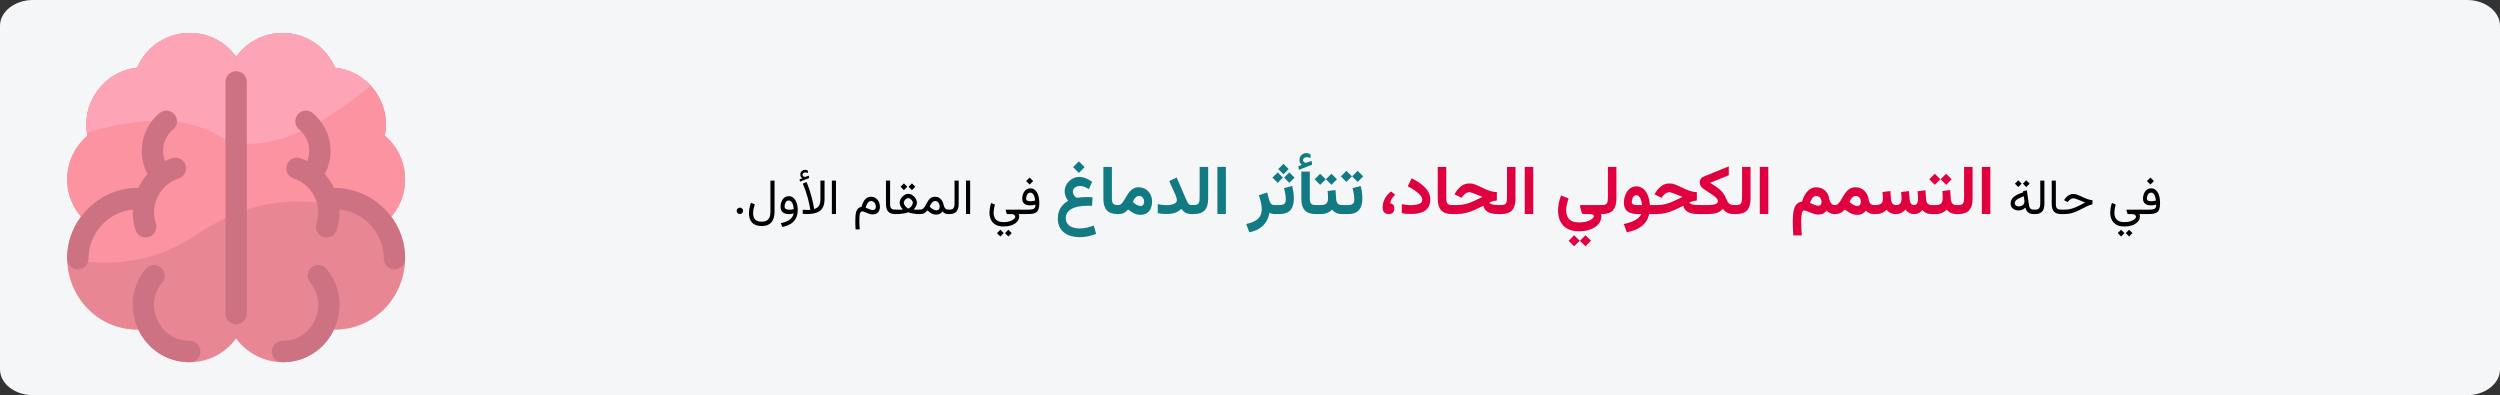 <?xml version="1.0" encoding="UTF-8"?>
<svg xmlns="http://www.w3.org/2000/svg" xmlns:xlink="http://www.w3.org/1999/xlink" width="911px" height="144px" viewBox="0 0 911 144" version="1.1">
  <rect x="0" y="0" width="911" height="144" fill="#333333" stroke="none"/>
  <title>Group 27@2x</title>
  <g id="Page-1" stroke="none" stroke-width="1" fill="none" fill-rule="evenodd">
    <g id="vorlage" transform="translate(-529, -12180)">
      <g id="Group-27" transform="translate(529, 12180)">
        <g id="alkoholvergiftung-wirkung-copy" fill-rule="nonzero">
          <path d="M12,0 L899,0 C905.6,0 911,4.226 911,9.391 L911,134.609 C911,139.774 905.6,144 899,144 L12,144 C5.4,144 0,139.774 0,134.609 L0,9.391 C0,4.226 5.4,0 12,0 Z" id="path-1" fill="#F5F6F7"></path>
          <g id="brain" transform="translate(24.467, 12)">
            <path d="M115.756,37.462 C118.208,25.348 109.612,13.957 97.622,12.669 C94.409,5.084 86.91,0 78.485,0 C67.025,0 57.701,9.323 57.701,20.783 L57.701,99.212 C57.701,116.419 77.445,126.029 90.986,115.814 C93.65,113.804 95.807,111.149 97.243,108.153 C118.665,108.201 130.555,83.723 118.102,66.953 C125.626,58.288 124.682,44.942 115.756,37.462 L115.756,37.462 Z" id="Path" fill="#E88793"></path>
            <path d="M121.862,74.19 C121.008,71.603 119.744,69.164 118.103,66.953 C125.626,58.288 124.682,44.942 115.756,37.462 C118.208,25.348 109.612,13.957 97.622,12.669 C94.409,5.084 86.91,0 78.485,0 C67.025,0 57.701,9.324 57.701,20.784 L57.701,67.465 C83.825,55.246 107.529,63.565 121.862,74.19 L121.862,74.19 Z" id="Path" fill="#FC93A0"></path>
            <path d="M78.485,3.44855582e-15 C67.025,3.44855582e-15 57.701,9.323 57.701,20.783 L57.701,38.664 C73.67,44.982 94.482,32.503 110.637,19.235 C107.315,15.643 102.746,13.219 97.622,12.669 C94.409,5.084 86.91,3.44855582e-15 78.485,3.44855582e-15 L78.485,3.44855582e-15 Z" id="Path" fill="#FDA5B7"></path>
            <path d="M61.584,8.71 C52.045,-4.604 31.816,-2.133 25.546,12.669 C13.548,13.958 4.961,25.356 7.412,37.462 C-1.525,44.951 -2.449,58.298 5.065,66.953 C-7.399,83.739 4.512,108.153 25.852,108.153 C26.101,108.153 27.454,112.248 32.181,115.813 C41.46,122.813 54.735,120.845 61.584,111.285 L61.584,8.71 L61.584,8.71 Z" id="Path" fill="#E88793"></path>
            <path d="M47.184,73.458 C52.048,70.173 56.862,67.656 61.584,65.79 L61.584,8.71 C52.045,-4.604 31.816,-2.133 25.546,12.669 C13.548,13.958 4.961,25.356 7.412,37.462 C-1.525,44.951 -2.449,58.298 5.065,66.953 C1.827,71.314 0.061,76.562 0.015,82.089 C14.047,85.19 30.771,84.542 47.184,73.458 L47.184,73.458 Z" id="Path" fill="#FC93A0"></path>
            <path d="M25.546,12.669 C13.988,13.911 5.464,24.587 7.228,36.41 C23.248,31.503 41.252,29.306 54.484,37.095 C56.741,38.423 59.118,39.31 61.584,39.821 L61.584,8.71 C52.045,-4.604 31.816,-2.133 25.546,12.669 Z" id="Path" fill="#FDA5B7"></path>
            <g id="Group" transform="translate(0.011, 13.927)" fill="#CC7282">
              <path d="M44.673,98.302 C33.633,98.302 27.691,85.399 34.632,76.999 C35.998,75.346 35.766,72.899 34.112,71.532 C32.459,70.167 30.012,70.399 28.646,72.052 C17.533,85.5 27.097,106.068 44.673,106.068 C46.817,106.068 48.555,104.33 48.555,102.185 C48.555,100.041 46.817,98.302 44.673,98.302 Z" id="Path"></path>
              <path d="M24.923,57.934 C25.592,59.982 27.791,61.082 29.82,60.418 C31.858,59.752 32.97,57.56 32.304,55.521 C30.074,48.699 33.81,41.333 40.633,39.103 C42.671,38.437 43.783,36.245 43.116,34.206 C42.45,32.168 40.259,31.055 38.219,31.722 C37.331,32.013 36.473,32.363 35.644,32.761 C34.097,28.8 35.164,24.12 38.614,21.262 C40.265,19.894 40.494,17.446 39.126,15.795 C37.758,14.144 35.31,13.915 33.659,15.283 C26.934,20.855 25.378,30.222 29.288,37.504 C27.883,39.056 26.797,40.702 25.917,42.546 C12.225,42.291 0,53.734 0,68.385 C0,70.529 1.738,72.267 3.883,72.267 C6.027,72.267 7.765,70.529 7.765,68.385 C7.765,59.068 14.851,51.376 23.917,50.412 C23.789,52.927 24.117,55.469 24.923,57.934 L24.923,57.934 Z" id="Path"></path>
              <path d="M89.034,71.532 C87.381,72.899 87.148,75.346 88.514,76.999 C95.462,85.407 89.502,98.302 78.473,98.302 C76.329,98.302 74.591,100.041 74.591,102.185 C74.591,104.33 76.329,106.068 78.473,106.068 C96.068,106.068 105.605,85.489 94.5,72.052 C93.134,70.399 90.687,70.167 89.034,71.532 L89.034,71.532 Z" id="Path"></path>
              <path d="M97.304,42.543 C97.077,42.543 96.479,40.399 93.858,37.504 C97.765,30.228 96.218,20.86 89.487,15.283 C87.835,13.915 85.388,14.144 84.02,15.795 C82.652,17.446 82.881,19.894 84.532,21.262 C87.982,24.12 89.049,28.8 87.502,32.761 C86.673,32.363 85.815,32.013 84.927,31.722 C82.888,31.056 80.696,32.168 80.03,34.206 C79.363,36.245 80.475,38.437 82.514,39.103 C89.336,41.334 93.072,48.699 90.842,55.522 C90.021,58.033 91.898,60.612 94.533,60.612 C96.167,60.612 97.688,59.572 98.223,57.935 C99.029,55.469 99.358,52.927 99.229,50.412 C108.295,51.376 115.381,59.068 115.381,68.385 C115.381,70.529 117.119,72.267 119.263,72.267 C121.408,72.267 123.146,70.529 123.146,68.385 C123.146,54.135 111.554,42.543 97.304,42.543 L97.304,42.543 Z" id="Path"></path>
              <line x1="61.573" y1="3.883" x2="61.573" y2="88.355" id="Path"></line>
              <path d="M61.573,92.238 C59.429,92.238 57.69,90.5 57.69,88.355 L57.69,3.883 C57.69,1.738 59.429,0 61.573,0 C63.718,0 65.456,1.738 65.456,3.883 L65.456,88.355 C65.456,90.5 63.718,92.238 61.573,92.238 L61.573,92.238 Z" id="Path"></path>
            </g>
          </g>
        </g>
        <g id="في-حالة-التسمم-الكحو-copy" transform="translate(268.44, 55.795)" fill-rule="nonzero">
          <path d="M515.165,8.907 L513.891,10.181 L515.165,11.456 L516.44,10.181 L515.165,8.907 Z M515.578,17.529 C515.033,17.529 514.616,17.463 514.326,17.331 C514.036,17.199 513.891,16.931 513.891,16.527 C513.891,16.257 513.939,15.957 514.036,15.626 C514.132,15.295 514.291,15.008 514.51,14.765 C514.73,14.521 515.022,14.4 515.385,14.4 C515.695,14.4 515.956,14.489 516.167,14.668 C516.378,14.847 516.552,15.08 516.69,15.367 C516.828,15.654 516.936,15.964 517.015,16.298 C517.094,16.632 517.151,16.955 517.187,17.265 C516.917,17.341 516.649,17.404 516.382,17.454 C516.116,17.504 515.848,17.529 515.578,17.529 Z M514.497,20.605 L511.175,20.605 L511.175,22.205 L514.392,22.205 C515.177,22.205 515.842,22.155 516.387,22.055 C516.932,21.956 517.374,21.767 517.714,21.488 C518.054,21.21 518.301,20.803 518.457,20.267 C518.612,19.73 518.69,19.026 518.69,18.153 C518.69,17.491 518.63,16.843 518.509,16.21 C518.389,15.578 518.199,15.008 517.938,14.501 C517.677,13.994 517.338,13.59 516.919,13.288 C516.5,12.986 515.994,12.835 515.402,12.835 C514.91,12.835 514.48,12.947 514.11,13.169 C513.741,13.392 513.435,13.687 513.192,14.053 C512.949,14.419 512.767,14.823 512.647,15.266 C512.527,15.708 512.467,16.149 512.467,16.588 C512.467,17.403 512.717,18.015 513.218,18.425 C513.719,18.835 514.465,19.041 515.455,19.041 C515.795,19.041 516.113,19.017 516.409,18.97 C516.705,18.923 516.996,18.856 517.283,18.768 C517.283,19.319 517.188,19.725 516.998,19.985 C516.807,20.246 516.508,20.415 516.101,20.491 C515.694,20.567 515.159,20.605 514.497,20.605 Z" id="Shape" fill="#000000"></path>
          <path d="M505.708,26.731 C506.675,26.731 507.513,26.623 508.222,26.406 C508.931,26.189 509.518,25.905 509.984,25.553 C510.45,25.202 510.796,24.819 511.021,24.406 C511.247,23.993 511.359,23.593 511.359,23.207 C511.359,23.037 511.346,22.873 511.32,22.714 C511.294,22.556 511.236,22.389 511.149,22.213 L511.5,22.213 L511.5,20.614 L506.631,20.614 C506.555,20.614 506.502,20.636 506.473,20.68 C506.443,20.724 506.432,20.769 506.438,20.816 L506.675,21.66 C506.722,21.824 506.772,21.957 506.824,22.06 C506.877,22.162 506.962,22.213 507.079,22.213 L508.38,22.213 C508.925,22.213 509.319,22.313 509.562,22.512 C509.805,22.711 509.927,22.952 509.927,23.233 C509.927,23.479 509.758,23.751 509.422,24.05 C509.085,24.349 508.601,24.607 507.971,24.824 C507.341,25.041 506.587,25.149 505.708,25.149 C504.776,25.149 504.043,24.994 503.506,24.683 C502.97,24.373 502.591,23.957 502.368,23.435 C502.146,22.914 502.034,22.336 502.034,21.704 C502.034,21.393 502.074,20.968 502.153,20.429 C502.232,19.89 502.357,19.328 502.526,18.742 L501.129,18.179 C500.906,18.847 500.75,19.493 500.659,20.117 C500.568,20.741 500.523,21.252 500.523,21.651 C500.523,22.571 500.691,23.416 501.028,24.187 C501.365,24.957 501.913,25.574 502.672,26.037 C503.43,26.5 504.443,26.731 505.708,26.731 Z M507.404,27.926 L506.183,29.148 L507.404,30.387 L508.635,29.148 L507.404,27.926 Z M504.486,27.926 L503.265,29.148 L504.486,30.387 L505.717,29.148 L504.486,27.926 Z" id="Shape" fill="#000000"></path>
          <path d="M482.426,20.605 L482.426,22.205 L483.876,22.205 C484.702,22.205 485.477,22.115 486.201,21.937 C486.924,21.758 487.636,21.513 488.337,21.203 C489.037,20.892 489.762,20.538 490.512,20.139 C491.133,19.811 491.66,19.544 492.094,19.339 C492.527,19.134 492.9,18.979 493.21,18.874 C493.521,18.768 493.799,18.701 494.045,18.671 L494.045,17.151 C493.781,17.133 493.506,17.095 493.219,17.037 C492.932,16.978 492.626,16.893 492.3,16.782 C491.975,16.67 491.619,16.53 491.233,16.36 C490.846,16.19 490.415,15.991 489.941,15.762 C489.396,15.499 488.89,15.286 488.424,15.125 C487.959,14.964 487.535,14.883 487.154,14.883 C486.463,14.883 485.832,15.072 485.26,15.45 C484.689,15.828 484.21,16.331 483.823,16.958 L483.692,17.168 L485.036,17.828 L485.274,17.529 C485.502,17.236 485.782,16.985 486.113,16.777 C486.444,16.569 486.788,16.465 487.146,16.465 C487.298,16.465 487.488,16.499 487.717,16.566 C487.945,16.634 488.218,16.729 488.534,16.852 C488.851,16.975 489.217,17.122 489.633,17.292 C489.92,17.403 490.151,17.498 490.327,17.577 C490.503,17.656 490.669,17.728 490.824,17.792 C490.979,17.857 491.168,17.93 491.391,18.012 C490.518,18.469 489.684,18.894 488.89,19.287 C488.096,19.679 487.297,19.997 486.491,20.24 C485.685,20.483 484.822,20.605 483.902,20.605 L482.426,20.605 Z" id="Path" fill="#000000"></path>
          <path d="M479.209,10.014 L479.209,18.496 C479.209,19.779 479.484,20.718 480.035,21.312 C480.586,21.907 481.421,22.205 482.54,22.205 L482.751,22.205 L482.751,20.605 L482.54,20.605 C481.925,20.605 481.466,20.461 481.165,20.174 C480.863,19.887 480.712,19.331 480.712,18.504 L480.712,10.014 L479.209,10.014 Z" id="Path" fill="#000000"></path>
          <path d="M472.529,20.605 L472.529,22.205 L473.241,22.205 C474.378,22.205 475.212,21.893 475.742,21.269 C476.272,20.645 476.537,19.723 476.537,18.504 L476.537,10.014 L475.034,10.014 L475.034,18.513 C475.034,19.111 474.913,19.609 474.67,20.007 C474.426,20.406 473.953,20.605 473.25,20.605 L472.529,20.605 Z" id="Path" fill="#000000"></path>
          <path d="M469.928,9.909 L468.706,11.13 L469.928,12.37 L471.158,11.13 L469.928,9.909 Z M467.01,9.909 L465.788,11.13 L467.01,12.37 L468.24,11.13 L467.01,9.909 Z M472.556,22.205 L472.855,22.205 L472.855,20.605 L472.591,20.605 C472.081,20.605 471.693,20.463 471.426,20.179 C471.16,19.895 470.991,19.495 470.921,18.979 L470.156,13.583 L468.75,13.864 L468.812,14.286 C468.021,14.532 467.337,14.797 466.759,15.081 C466.182,15.365 465.706,15.674 465.331,16.008 C464.956,16.342 464.678,16.703 464.496,17.089 C464.315,17.476 464.224,17.895 464.224,18.346 C464.224,19.143 464.508,19.767 465.076,20.218 C465.645,20.669 466.348,20.895 467.186,20.895 C467.678,20.895 468.111,20.804 468.486,20.623 C468.861,20.441 469.239,20.18 469.62,19.84 C469.714,20.309 469.882,20.722 470.126,21.08 C470.369,21.437 470.691,21.714 471.092,21.91 C471.494,22.106 471.982,22.205 472.556,22.205 Z M469.269,17.696 C469.269,18.053 469.171,18.361 468.974,18.619 C468.778,18.876 468.523,19.073 468.21,19.208 C467.896,19.342 467.567,19.41 467.221,19.41 C466.77,19.41 466.412,19.31 466.149,19.111 C465.885,18.912 465.753,18.619 465.753,18.232 C465.753,17.992 465.816,17.765 465.942,17.551 C466.068,17.337 466.263,17.129 466.526,16.927 C466.79,16.725 467.129,16.522 467.542,16.32 C467.955,16.118 468.445,15.915 469.014,15.709 L469.234,17.177 C469.245,17.271 469.254,17.359 469.26,17.441 C469.266,17.523 469.269,17.608 469.269,17.696 Z" id="Shape" fill="#000000"></path>
          <polygon id="Path" fill="#E0003F" points="456.838 5.025 453.741 5.025 453.741 22.192 456.838 22.192"></polygon>
          <path d="M444.299,18.924 L444.299,22.205 L445.205,22.205 C447.015,22.205 448.329,21.737 449.145,20.801 C449.961,19.866 450.37,18.482 450.37,16.652 L450.37,5.025 L447.273,5.025 L447.273,16.416 C447.273,17.235 447.15,17.858 446.903,18.284 C446.656,18.711 446.094,18.924 445.217,18.924 L444.299,18.924 Z" id="Path" fill="#E0003F"></path>
          <path d="M435.314,18.924 L435.314,22.205 L436.181,22.205 L436.181,18.924 L435.314,18.924 Z M440.718,7.528 L438.707,9.531 L440.718,11.558 L442.733,9.531 L440.718,7.528 Z M436.6,7.528 L434.605,9.531 L436.6,11.558 L438.631,9.531 L436.6,7.528 Z M439.356,13.795 C439.394,14.211 439.425,14.637 439.448,15.072 C439.471,15.508 439.482,15.954 439.482,16.41 C439.482,17.255 439.303,17.885 438.945,18.301 C438.587,18.716 437.947,18.924 437.023,18.924 L435.868,18.924 L435.868,22.205 L437.023,22.205 C437.793,22.205 438.523,22.062 439.211,21.778 C439.9,21.493 440.483,21.09 440.961,20.568 C441.209,20.896 441.499,21.181 441.833,21.424 C442.167,21.668 442.554,21.859 442.994,21.997 C443.433,22.135 443.929,22.205 444.482,22.205 L444.75,22.205 L444.75,18.924 L444.506,18.924 C444.051,18.924 443.677,18.839 443.384,18.669 C443.091,18.499 442.868,18.255 442.717,17.938 C442.566,17.62 442.477,17.248 442.45,16.821 L442.213,13.452 L439.356,13.795 Z" id="Shape" fill="#E0003F"></path>
          <path d="M429.105,22.205 C429.82,22.205 430.418,22.061 430.9,21.774 C431.382,21.487 431.789,21.12 432.12,20.672 C432.43,21.15 432.872,21.525 433.444,21.797 C434.017,22.069 434.689,22.205 435.461,22.205 L435.778,22.205 L435.778,18.924 L435.436,18.924 C435.006,18.924 434.648,18.845 434.363,18.686 C434.078,18.526 433.86,18.297 433.708,17.997 C433.557,17.698 433.468,17.337 433.441,16.916 L433.196,13.54 L430.331,13.892 C430.371,14.396 430.407,14.904 430.439,15.414 C430.47,15.924 430.486,16.326 430.486,16.619 C430.486,17.056 430.441,17.45 430.35,17.799 C430.26,18.149 430.113,18.424 429.909,18.624 C429.706,18.824 429.431,18.924 429.084,18.924 C428.72,18.924 428.419,18.831 428.183,18.645 C427.947,18.459 427.77,18.213 427.652,17.908 C427.535,17.603 427.462,17.273 427.435,16.916 L427.19,13.822 L424.325,14.177 C424.352,14.48 424.378,14.796 424.402,15.125 C424.427,15.453 424.446,15.749 424.459,16.013 C424.473,16.276 424.48,16.47 424.48,16.595 C424.48,17.339 424.328,17.913 424.024,18.317 C423.72,18.722 423.211,18.924 422.497,18.924 C422.105,18.924 421.777,18.837 421.512,18.661 C421.247,18.486 421.044,18.246 420.902,17.941 C420.76,17.636 420.675,17.294 420.648,16.916 L420.403,13.822 L417.538,14.177 C417.565,14.48 417.589,14.796 417.611,15.123 C417.633,15.45 417.652,15.744 417.668,16.007 C417.684,16.269 417.693,16.465 417.693,16.595 C417.693,17.471 417.472,18.079 417.031,18.417 C416.591,18.755 415.91,18.924 414.99,18.924 L414.111,18.924 L414.111,22.205 L414.965,22.205 C415.942,22.205 416.757,22.062 417.408,21.776 C418.059,21.491 418.604,21.099 419.042,20.602 C419.387,21.093 419.833,21.484 420.38,21.772 C420.927,22.06 421.625,22.205 422.472,22.205 C423.173,22.205 423.82,22.055 424.414,21.757 C425.008,21.458 425.516,21.068 425.939,20.585 C426.273,21.052 426.7,21.439 427.219,21.745 C427.739,22.051 428.368,22.205 429.105,22.205 Z" id="Path" fill="#E0003F"></path>
          <path d="M400.292,22.205 C400.908,22.205 401.42,22.132 401.827,21.987 C402.234,21.842 402.592,21.645 402.901,21.395 C403.21,21.146 403.517,20.864 403.823,20.548 C404.298,20.926 404.774,21.261 405.251,21.554 C405.729,21.846 406.22,22.075 406.725,22.239 C407.23,22.403 407.764,22.485 408.325,22.485 C409.043,22.485 409.651,22.36 410.15,22.11 C410.649,21.86 411.097,21.478 411.494,20.965 C411.798,21.322 412.202,21.617 412.707,21.852 C413.211,22.087 413.724,22.205 414.245,22.205 L414.575,22.205 L414.575,18.924 L414.257,18.924 C413.995,18.924 413.746,18.854 413.508,18.714 C413.27,18.574 413.06,18.342 412.879,18.018 C412.698,17.695 412.559,17.263 412.461,16.723 C412.321,15.922 412.042,15.2 411.626,14.557 C411.211,13.913 410.67,13.402 410.004,13.022 C409.338,12.641 408.551,12.451 407.641,12.451 C406.903,12.451 406.265,12.607 405.726,12.917 C405.187,13.228 404.718,13.63 404.318,14.124 C403.919,14.617 403.558,15.139 403.236,15.688 C402.914,16.237 402.604,16.758 402.306,17.252 C402.007,17.746 401.694,18.148 401.367,18.458 C401.039,18.769 400.661,18.924 400.231,18.924 L399.788,18.924 L399.78,22.205 L400.292,22.205 Z M407.739,15.58 C408.337,15.58 408.805,15.784 409.144,16.193 C409.483,16.602 409.653,17.097 409.653,17.679 C409.653,18.118 409.55,18.493 409.344,18.802 C409.137,19.111 408.801,19.266 408.334,19.266 C408.15,19.266 407.937,19.232 407.695,19.165 C407.453,19.098 407.19,18.987 406.906,18.833 C406.693,18.717 406.468,18.571 406.233,18.396 C405.997,18.22 405.753,18.013 405.501,17.775 C405.652,17.455 405.834,17.126 406.048,16.788 C406.261,16.451 406.509,16.165 406.79,15.931 C407.071,15.697 407.388,15.58 407.739,15.58 Z" id="Shape" fill="#E0003F"></path>
          <path d="M395.329,17.731 C395.329,18.118 395.238,18.455 395.055,18.744 C394.872,19.033 394.567,19.177 394.14,19.177 C393.917,19.177 393.647,19.128 393.328,19.029 C393.01,18.93 392.663,18.802 392.287,18.645 C391.911,18.488 391.517,18.318 391.105,18.135 C391.202,17.841 391.32,17.546 391.459,17.249 C391.599,16.953 391.76,16.681 391.942,16.434 C392.125,16.186 392.334,15.988 392.571,15.838 C392.807,15.688 393.07,15.613 393.359,15.613 C393.751,15.613 394.095,15.711 394.391,15.908 C394.687,16.105 394.917,16.365 395.082,16.687 C395.247,17.009 395.329,17.358 395.329,17.731 Z M398.126,16.586 C397.993,15.745 397.705,15.015 397.264,14.398 C396.823,13.781 396.266,13.303 395.592,12.966 C394.919,12.628 394.158,12.46 393.31,12.46 C392.67,12.46 392.083,12.596 391.551,12.87 C391.019,13.143 390.542,13.519 390.121,13.999 C389.7,14.478 389.332,15.028 389.017,15.649 C388.702,16.27 388.439,16.933 388.227,17.637 C387.476,17.769 386.875,18.042 386.424,18.456 C385.973,18.869 385.636,19.403 385.411,20.058 C385.187,20.713 385.039,21.474 384.967,22.34 C384.895,23.206 384.859,24.158 384.859,25.196 C384.859,25.946 384.875,26.718 384.908,27.511 C384.94,28.304 384.98,29.127 385.026,29.98 L388.135,29.98 C388.113,29.681 388.084,29.282 388.047,28.784 C388.01,28.286 387.98,27.728 387.957,27.107 C387.934,26.487 387.922,25.843 387.922,25.174 C387.922,24.519 387.937,23.927 387.967,23.398 C387.996,22.87 388.049,22.418 388.124,22.042 C388.2,21.666 388.305,21.377 388.439,21.176 C388.573,20.975 388.748,20.874 388.963,20.874 C389.199,20.874 389.512,20.951 389.903,21.106 C390.294,21.261 390.728,21.438 391.204,21.637 C391.68,21.836 392.169,22.013 392.67,22.168 C393.17,22.323 393.644,22.4 394.091,22.4 C394.839,22.4 395.456,22.278 395.941,22.034 C396.426,21.791 396.837,21.425 397.174,20.937 C397.481,21.304 397.884,21.607 398.385,21.846 C398.886,22.085 399.393,22.205 399.906,22.205 L400.231,22.205 L400.231,18.924 L399.914,18.924 C399.594,18.924 399.312,18.804 399.068,18.563 C398.823,18.323 398.62,18.023 398.458,17.664 C398.296,17.305 398.185,16.946 398.126,16.586 Z" id="Shape" fill="#E0003F"></path>
          <polygon id="Path" fill="#E0003F" points="375.924 5.025 372.828 5.025 372.828 22.192 375.924 22.192"></polygon>
          <path d="M363.385,18.924 L363.385,22.205 L364.291,22.205 C366.102,22.205 367.415,21.737 368.231,20.801 C369.048,19.866 369.456,18.482 369.456,16.652 L369.456,5.025 L366.36,5.025 L366.36,16.416 C366.36,17.235 366.236,17.858 365.99,18.284 C365.743,18.711 365.181,18.924 364.303,18.924 L363.385,18.924 Z" id="Path" fill="#E0003F"></path>
          <path d="M354.729,10.819 L361.531,8.062 L361.531,4.826 L352.233,8.613 C351.804,8.785 351.482,9.059 351.269,9.437 C351.056,9.814 350.949,10.226 350.949,10.673 C350.949,11.076 351.036,11.464 351.21,11.837 C351.384,12.209 351.632,12.518 351.953,12.762 C352.34,13.051 352.779,13.354 353.27,13.672 C353.762,13.99 354.258,14.312 354.76,14.639 C355.262,14.966 355.725,15.293 356.149,15.619 C356.574,15.944 356.916,16.257 357.175,16.556 C357.434,16.855 357.564,17.132 357.564,17.387 C357.564,17.797 357.418,18.113 357.127,18.336 C356.835,18.558 356.394,18.712 355.802,18.797 C355.21,18.882 354.462,18.924 353.559,18.924 L350.617,18.924 L350.617,22.205 L353.571,22.205 C354.635,22.205 355.521,22.142 356.23,22.016 C356.938,21.891 357.539,21.686 358.032,21.402 C358.525,21.118 358.972,20.738 359.375,20.264 C359.844,20.957 360.409,21.454 361.07,21.754 C361.731,22.054 362.543,22.205 363.507,22.205 L363.849,22.205 L363.849,18.924 L363.507,18.924 C362.918,18.924 362.447,18.84 362.092,18.673 C361.737,18.505 361.442,18.236 361.205,17.864 C360.969,17.492 360.724,17.001 360.469,16.389 C360.269,15.902 360.043,15.46 359.791,15.061 C359.539,14.663 359.252,14.288 358.929,13.939 C358.607,13.589 358.239,13.249 357.827,12.921 C357.414,12.592 356.953,12.258 356.442,11.916 C355.931,11.575 355.36,11.209 354.729,10.819 Z" id="Path" fill="#E0003F"></path>
          <path d="M351.068,18.924 L350.409,18.924 C349.879,18.924 349.383,18.894 348.921,18.834 C348.46,18.774 348.075,18.674 347.768,18.534 C347.461,18.394 347.265,18.208 347.179,17.975 C347.708,17.75 348.183,17.584 348.603,17.476 C349.024,17.367 349.456,17.291 349.899,17.248 L349.899,14.226 C349.428,14.196 348.989,14.147 348.582,14.08 C348.175,14.012 347.757,13.908 347.327,13.767 C346.898,13.626 346.416,13.439 345.881,13.206 C345.347,12.973 344.717,12.678 343.992,12.322 C343.312,11.989 342.642,11.693 341.981,11.433 C341.32,11.173 340.626,11.044 339.899,11.044 C338.839,11.044 337.887,11.346 337.041,11.951 C336.195,12.556 335.49,13.321 334.925,14.247 L334.452,15.02 L337.015,16.274 L337.601,15.537 C337.847,15.218 338.176,14.92 338.589,14.642 C339.002,14.364 339.434,14.225 339.887,14.225 C339.982,14.225 340.11,14.246 340.271,14.287 C340.431,14.328 340.622,14.387 340.844,14.464 C341.065,14.542 341.319,14.635 341.604,14.744 C341.887,14.843 342.209,14.965 342.569,15.108 C342.929,15.251 343.294,15.396 343.664,15.543 C344.034,15.691 344.368,15.827 344.666,15.952 C343.498,16.553 342.416,17.077 341.421,17.523 C340.425,17.969 339.444,18.314 338.477,18.558 C337.509,18.802 336.478,18.924 335.382,18.924 L333.331,18.924 L333.331,22.205 L335.346,22.205 C336.487,22.205 337.596,22.065 338.673,21.786 C339.749,21.507 340.808,21.136 341.849,20.672 C342.89,20.209 343.917,19.706 344.931,19.165 C345.133,19.888 345.465,20.474 345.928,20.923 C346.391,21.371 346.992,21.697 347.731,21.9 C348.471,22.103 349.347,22.205 350.36,22.205 L351.068,22.205 L351.068,18.924 Z" id="Path" fill="#E0003F"></path>
          <path d="M327.836,12.125 C327.064,12.125 326.392,12.31 325.822,12.68 C325.251,13.05 324.779,13.531 324.406,14.122 C324.032,14.713 323.755,15.347 323.573,16.023 C323.391,16.699 323.3,17.342 323.3,17.953 C323.3,19.437 323.723,20.517 324.569,21.192 C325.416,21.867 326.65,22.205 328.274,22.205 L329.566,22.205 C329.365,22.793 328.968,23.322 328.374,23.791 C327.781,24.261 327.045,24.667 326.168,25.007 C325.29,25.348 324.32,25.622 323.256,25.831 L324.373,28.839 C325.975,28.527 327.329,28.077 328.437,27.488 C329.544,26.899 330.435,26.166 331.109,25.289 C331.782,24.411 332.261,23.383 332.545,22.205 L333.783,22.205 L333.783,18.924 L332.773,18.924 C332.718,18.013 332.576,17.148 332.347,16.329 C332.118,15.51 331.797,14.785 331.384,14.154 C330.972,13.522 330.472,13.026 329.884,12.666 C329.296,12.306 328.613,12.125 327.836,12.125 Z M328.235,18.924 C327.603,18.924 327.104,18.857 326.737,18.721 C326.37,18.586 326.186,18.289 326.186,17.83 C326.186,17.535 326.235,17.195 326.334,16.808 C326.433,16.422 326.602,16.083 326.841,15.792 C327.08,15.502 327.402,15.356 327.807,15.356 C328.154,15.356 328.451,15.461 328.7,15.67 C328.949,15.88 329.156,16.156 329.32,16.5 C329.485,16.844 329.616,17.227 329.713,17.649 C329.81,18.071 329.878,18.496 329.915,18.924 L328.235,18.924 Z" id="Shape" fill="#E0003F"></path>
          <path d="M314.504,18.924 L314.504,22.205 L315.41,22.205 C317.221,22.205 318.534,21.737 319.35,20.801 C320.167,19.866 320.575,18.482 320.575,16.652 L320.575,5.025 L317.479,5.025 L317.479,16.416 C317.479,17.235 317.355,17.858 317.109,18.284 C316.862,18.711 316.3,18.924 315.422,18.924 L314.504,18.924 Z" id="Path" fill="#E0003F"></path>
          <path d="M306.907,28.479 C308.218,28.479 309.381,28.33 310.399,28.033 C311.416,27.736 312.274,27.332 312.974,26.819 C313.674,26.306 314.203,25.722 314.561,25.067 C314.919,24.412 315.098,23.73 315.098,23.022 C315.098,22.884 315.09,22.758 315.074,22.644 C315.058,22.53 315.017,22.384 314.952,22.205 L314.952,22.205 L314.952,18.933 L307.725,18.933 C307.481,18.933 307.339,18.984 307.298,19.086 C307.257,19.187 307.27,19.34 307.335,19.543 L307.811,21.301 C307.892,21.578 307.976,21.798 308.061,21.96 C308.146,22.123 308.344,22.205 308.653,22.205 L310.545,22.205 C311.172,22.205 311.63,22.268 311.918,22.394 C312.207,22.52 312.352,22.734 312.352,23.035 C312.352,23.254 312.165,23.539 311.79,23.889 C311.416,24.239 310.828,24.552 310.026,24.829 C309.225,25.106 308.185,25.244 306.907,25.244 C305.727,25.244 304.8,25.045 304.124,24.646 C303.449,24.247 302.971,23.714 302.69,23.047 C302.409,22.38 302.269,21.647 302.269,20.85 C302.269,20.272 302.344,19.619 302.495,18.89 C302.645,18.162 302.867,17.371 303.16,16.516 L300.389,15.442 C300.006,16.459 299.732,17.43 299.565,18.353 C299.398,19.277 299.315,20.142 299.315,20.947 C299.315,22.371 299.581,23.651 300.114,24.786 C300.647,25.922 301.473,26.821 302.592,27.484 C303.711,28.147 305.15,28.479 306.907,28.479 Z M309.3,29.932 L307.286,31.934 L309.3,33.96 L311.314,31.934 L309.3,29.932 Z M305.174,29.932 L303.184,31.934 L305.174,33.96 L307.213,31.934 L305.174,29.932 Z" id="Shape" fill="#E0003F"></path>
          <polygon id="Path" fill="#E0003F" points="290.271 5.025 287.174 5.025 287.174 22.192 290.271 22.192"></polygon>
          <path d="M277.731,18.924 L277.731,22.205 L278.637,22.205 C280.448,22.205 281.761,21.737 282.578,20.801 C283.394,19.866 283.802,18.482 283.802,16.652 L283.802,5.025 L280.706,5.025 L280.706,16.416 C280.706,17.235 280.582,17.858 280.336,18.284 C280.089,18.711 279.527,18.924 278.65,18.924 L277.731,18.924 Z" id="Path" fill="#E0003F"></path>
          <path d="M278.183,18.924 L277.524,18.924 C276.993,18.924 276.497,18.894 276.036,18.834 C275.574,18.774 275.19,18.674 274.883,18.534 C274.576,18.394 274.379,18.208 274.294,17.975 C274.823,17.75 275.298,17.584 275.718,17.476 C276.138,17.367 276.57,17.291 277.014,17.248 L277.014,14.226 C276.543,14.196 276.104,14.147 275.697,14.08 C275.29,14.012 274.872,13.908 274.442,13.767 C274.012,13.626 273.53,13.439 272.996,13.206 C272.462,12.973 271.832,12.678 271.107,12.322 C270.427,11.989 269.757,11.693 269.096,11.433 C268.435,11.173 267.741,11.044 267.014,11.044 C265.954,11.044 265.001,11.346 264.155,11.951 C263.31,12.556 262.604,13.321 262.04,14.247 L261.567,15.02 L264.13,16.274 L264.716,15.537 C264.961,15.218 265.291,14.92 265.703,14.642 C266.116,14.364 266.549,14.225 267.001,14.225 C267.097,14.225 267.225,14.246 267.385,14.287 C267.546,14.328 267.737,14.387 267.958,14.464 C268.18,14.542 268.434,14.635 268.719,14.744 C269.002,14.843 269.323,14.965 269.683,15.108 C270.043,15.251 270.408,15.396 270.778,15.543 C271.148,15.691 271.483,15.827 271.781,15.952 C270.612,16.553 269.531,17.077 268.535,17.523 C267.54,17.969 266.559,18.314 265.592,18.558 C264.624,18.802 263.593,18.924 262.497,18.924 L260.446,18.924 L260.446,22.205 L262.46,22.205 C263.602,22.205 264.711,22.065 265.788,21.786 C266.864,21.507 267.923,21.136 268.964,20.672 C270.005,20.209 271.032,19.706 272.046,19.165 C272.248,19.888 272.58,20.474 273.043,20.923 C273.505,21.371 274.106,21.697 274.846,21.9 C275.586,22.103 276.462,22.205 277.475,22.205 L278.183,22.205 L278.183,18.924 Z" id="Path" fill="#E0003F"></path>
          <path d="M255.474,5.025 L255.474,16.64 C255.474,18.51 255.887,19.905 256.712,20.825 C257.538,21.745 258.835,22.205 260.605,22.205 L260.898,22.205 L260.898,18.924 L260.605,18.924 C259.8,18.924 259.26,18.734 258.984,18.355 C258.708,17.976 258.57,17.325 258.57,16.404 L258.57,5.025 L255.474,5.025 Z" id="Path" fill="#E0003F"></path>
          <path d="M245.561,18.965 C245.123,18.965 244.615,18.931 244.037,18.863 C243.459,18.795 242.905,18.708 242.376,18.603 L242.376,21.871 C242.893,21.985 243.426,22.065 243.976,22.111 C244.526,22.157 245.115,22.18 245.744,22.18 C247.191,22.18 248.437,22.002 249.483,21.645 C250.529,21.288 251.334,20.722 251.9,19.948 C252.466,19.173 252.749,18.162 252.749,16.913 C252.749,16.027 252.566,15.21 252.201,14.46 C251.836,13.711 251.335,13.018 250.7,12.383 C250.064,11.748 249.339,11.164 248.523,10.633 C247.707,10.102 246.85,9.614 245.952,9.171 L244.549,12.101 C245.55,12.589 246.448,13.118 247.243,13.689 C248.039,14.259 248.67,14.831 249.136,15.404 C249.602,15.977 249.835,16.52 249.835,17.032 C249.835,17.536 249.633,17.927 249.231,18.205 C248.828,18.484 248.302,18.68 247.652,18.794 C247.001,18.908 246.304,18.965 245.561,18.965 Z" id="Path" fill="#E0003F"></path>
          <path d="M239.968,15.17 L238.442,13.956 C237.834,14.431 237.301,14.967 236.843,15.562 C236.386,16.157 236.029,16.81 235.774,17.521 C235.519,18.232 235.391,19.007 235.391,19.847 C235.391,20.576 235.577,21.151 235.949,21.572 C236.32,21.994 236.888,22.205 237.653,22.205 C238.29,22.205 238.782,22.027 239.131,21.672 C239.48,21.317 239.654,20.83 239.654,20.213 C239.654,19.67 239.53,19.231 239.281,18.896 C239.033,18.561 238.653,18.355 238.141,18.277 C238.224,17.619 238.426,17.051 238.747,16.571 C239.068,16.092 239.475,15.624 239.968,15.17 Z" id="Path" fill="#E0003F"></path>
          <path d="M220.273,18.924 L220.273,22.205 L221.702,22.205 L221.702,18.924 L220.273,18.924 Z M226.288,6.466 L224.277,8.469 L226.288,10.496 L228.303,8.469 L226.288,6.466 Z M222.169,6.466 L220.174,8.469 L222.169,10.496 L224.201,8.469 L222.169,6.466 Z M222.788,22.205 C224.096,22.205 225.129,21.967 225.887,21.492 C226.644,21.016 227.186,20.353 227.511,19.501 C227.836,18.649 227.999,17.652 227.999,16.51 C227.999,15.811 227.948,15.078 227.848,14.31 C227.747,13.542 227.594,12.759 227.387,11.962 L224.431,12.755 C224.663,13.637 224.826,14.435 224.921,15.149 C225.016,15.863 225.063,16.445 225.063,16.896 C225.063,17.665 224.877,18.196 224.504,18.487 C224.131,18.778 223.551,18.924 222.764,18.924 L221.437,18.924 L221.437,22.205 L222.788,22.205 Z" id="Shape" fill="#117A83"></path>
          <path d="M210.711,18.924 L210.711,22.205 L212.139,22.205 L212.139,18.924 L210.711,18.924 Z M216.734,7.528 L214.723,9.531 L216.734,11.558 L218.749,9.531 L216.734,7.528 Z M212.615,7.528 L210.621,9.531 L212.615,11.558 L214.647,9.531 L212.615,7.528 Z M215.363,13.795 C215.401,14.211 215.432,14.637 215.455,15.072 C215.478,15.508 215.49,15.954 215.49,16.41 C215.49,17.255 215.311,17.885 214.953,18.301 C214.595,18.716 213.954,18.924 213.031,18.924 L211.875,18.924 L211.875,22.205 L213.031,22.205 C213.801,22.205 214.53,22.062 215.219,21.778 C215.907,21.493 216.491,21.09 216.969,20.568 C217.216,20.896 217.507,21.181 217.841,21.424 C218.175,21.668 218.562,21.859 219.001,21.997 C219.44,22.135 219.936,22.205 220.489,22.205 L220.758,22.205 L220.758,18.924 L220.513,18.924 C220.059,18.924 219.685,18.839 219.391,18.669 C219.098,18.499 218.876,18.255 218.725,17.938 C218.573,17.62 218.484,17.248 218.457,16.821 L218.221,13.452 L215.363,13.795 Z" id="Shape" fill="#117A83"></path>
          <path d="M205.961,4.285 L204.68,4.773 L204.887,6.104 L209.709,4.199 L209.514,2.82 L207.78,3.455 C207.764,3.463 207.748,3.469 207.731,3.473 C207.715,3.477 207.699,3.479 207.683,3.479 C207.251,3.536 206.93,3.467 206.718,3.271 C206.507,3.076 206.397,2.865 206.389,2.637 C206.389,2.254 206.529,1.965 206.81,1.77 C207.091,1.575 207.394,1.477 207.719,1.477 C207.955,1.477 208.185,1.503 208.409,1.556 C208.633,1.609 208.871,1.701 209.123,1.831 L209.111,0.427 C208.867,0.289 208.629,0.183 208.397,0.11 C208.165,0.037 207.882,0 207.548,0 C206.905,0 206.334,0.232 205.833,0.696 C205.333,1.16 205.083,1.754 205.083,2.478 C205.083,2.917 205.16,3.271 205.314,3.54 C205.469,3.809 205.685,4.057 205.961,4.285 Z M205.766,6.738 L205.766,16.65 C205.766,18.522 206.187,19.916 207.03,20.831 C207.872,21.747 209.16,22.205 210.893,22.205 L211.174,22.205 L211.174,18.921 L210.893,18.921 C210.087,18.921 209.546,18.732 209.27,18.353 C208.993,17.975 208.855,17.326 208.855,16.406 L208.855,6.738 L205.766,6.738 Z" id="Shape" fill="#117A83"></path>
          <path d="M195.907,18.924 L195.907,22.205 L196.798,22.205 L196.798,18.924 L195.907,18.924 Z M199.256,3.913 L197.352,5.817 L199.256,7.721 L201.16,5.817 L199.256,3.913 Z M201.385,7.026 L199.481,8.93 L201.385,10.835 L203.289,8.93 L201.385,7.026 Z M197.136,7.026 L195.231,8.93 L197.136,10.835 L199.04,8.93 L197.136,7.026 Z M197.828,22.205 C199.135,22.205 200.168,21.967 200.926,21.492 C201.684,21.016 202.226,20.353 202.551,19.501 C202.876,18.649 203.038,17.652 203.038,16.51 C203.038,15.811 202.988,15.078 202.887,14.31 C202.787,13.542 202.633,12.759 202.427,11.962 L199.471,12.755 C199.702,13.637 199.866,14.435 199.961,15.149 C200.056,15.863 200.103,16.445 200.103,16.896 C200.103,17.665 199.917,18.196 199.544,18.487 C199.171,18.778 198.59,18.924 197.803,18.924 L196.477,18.924 L196.477,22.205 L197.828,22.205 Z" id="Shape" fill="#117A83"></path>
          <path d="M196.074,22.205 L196.399,22.205 L196.399,18.924 L195.939,18.924 C195.395,18.924 194.977,18.754 194.686,18.414 C194.394,18.074 194.176,17.626 194.03,17.069 L193.329,14.344 L190.294,15.342 C190.562,16.137 190.805,16.981 191.022,17.874 C191.238,18.768 191.347,19.579 191.347,20.31 C191.347,21.394 191.127,22.297 190.688,23.02 C190.248,23.743 189.608,24.328 188.766,24.774 C187.924,25.221 186.9,25.576 185.695,25.838 L186.812,28.843 C188.251,28.563 189.481,28.096 190.503,27.441 C191.524,26.786 192.339,25.973 192.948,25 C193.556,24.028 193.957,22.938 194.151,21.728 C194.374,21.866 194.651,21.98 194.982,22.07 C195.314,22.16 195.678,22.205 196.074,22.205 Z" id="Path" fill="#117A83"></path>
          <polygon id="Path" fill="#117A83" points="178.273 5.025 175.177 5.025 175.177 22.192 178.273 22.192"></polygon>
          <path d="M165.734,18.924 L165.734,22.205 L166.64,22.205 C168.45,22.205 169.764,21.737 170.58,20.801 C171.397,19.866 171.805,18.482 171.805,16.652 L171.805,5.025 L168.708,5.025 L168.708,16.416 C168.708,17.235 168.585,17.858 168.338,18.284 C168.092,18.711 167.53,18.924 166.652,18.924 L165.734,18.924 Z" id="Path" fill="#117A83"></path>
          <path d="M160.42,17.091 C160.42,17.558 160.235,17.927 159.864,18.2 C159.493,18.473 159.011,18.668 158.419,18.783 C157.827,18.899 157.194,18.957 156.518,18.957 C156.048,18.957 155.544,18.925 155.006,18.861 C154.469,18.797 153.949,18.705 153.447,18.586 L153.447,21.862 C153.948,21.982 154.444,22.067 154.935,22.117 C155.427,22.167 156.015,22.192 156.701,22.192 C157.525,22.192 158.262,22.121 158.914,21.977 C159.566,21.833 160.149,21.62 160.663,21.339 C161.177,21.057 161.637,20.712 162.041,20.304 C162.326,20.687 162.631,21.021 162.957,21.306 C163.283,21.59 163.664,21.811 164.1,21.969 C164.536,22.126 165.064,22.205 165.685,22.205 L166.19,22.205 L166.19,18.924 L165.685,18.924 C165.302,18.924 164.984,18.793 164.731,18.529 C164.477,18.266 164.246,17.899 164.037,17.427 C163.828,16.955 163.589,16.409 163.319,15.789 L160.333,8.874 L157.626,10.186 L159.986,15.437 C160.088,15.669 160.186,15.952 160.28,16.284 C160.373,16.616 160.42,16.885 160.42,17.091 Z" id="Path" fill="#117A83"></path>
          <path d="M146.566,15.58 C147.163,15.58 147.631,15.784 147.97,16.193 C148.309,16.602 148.479,17.097 148.479,17.679 C148.479,18.118 148.376,18.493 148.17,18.802 C147.964,19.111 147.627,19.266 147.16,19.266 C146.963,19.266 146.738,19.23 146.485,19.157 C146.232,19.084 145.954,18.96 145.651,18.785 C145.451,18.668 145.24,18.527 145.018,18.361 C144.796,18.195 144.566,18 144.328,17.775 C144.478,17.455 144.661,17.126 144.874,16.788 C145.088,16.451 145.335,16.165 145.616,15.931 C145.897,15.697 146.214,15.58 146.566,15.58 Z M147.152,22.485 C148.087,22.485 148.866,22.276 149.489,21.859 C150.113,21.441 150.582,20.865 150.897,20.133 C151.212,19.4 151.369,18.561 151.369,17.616 C151.369,16.69 151.17,15.837 150.772,15.055 C150.374,14.273 149.808,13.643 149.073,13.166 C148.339,12.69 147.47,12.451 146.467,12.451 C145.73,12.451 145.091,12.607 144.552,12.917 C144.013,13.228 143.544,13.63 143.145,14.124 C142.745,14.617 142.385,15.139 142.063,15.688 C141.741,16.237 141.43,16.758 141.132,17.252 C140.833,17.746 140.52,18.148 140.193,18.458 C139.865,18.769 139.487,18.924 139.058,18.924 L138.606,18.924 L138.606,22.205 L139.119,22.205 C139.735,22.205 140.246,22.132 140.653,21.987 C141.06,21.842 141.418,21.645 141.727,21.395 C142.036,21.146 142.344,20.864 142.649,20.548 C143.124,20.926 143.6,21.261 144.078,21.554 C144.555,21.846 145.047,22.075 145.552,22.239 C146.056,22.403 146.59,22.485 147.152,22.485 Z" id="Shape" fill="#117A83"></path>
          <path d="M133.634,5.025 L133.634,16.64 C133.634,18.51 134.046,19.905 134.872,20.825 C135.698,21.745 136.995,22.205 138.765,22.205 L139.058,22.205 L139.058,18.924 L138.765,18.924 C137.96,18.924 137.419,18.734 137.144,18.355 C136.868,17.976 136.73,17.325 136.73,16.404 L136.73,5.025 L133.634,5.025 Z" id="Path" fill="#117A83"></path>
          <path d="M124.693,2.991 L122.581,5.103 L124.693,7.214 L126.805,5.103 L124.693,2.991 Z M129.686,16.101 C129.287,16.069 128.935,16.044 128.63,16.028 C128.324,16.012 128.005,16.003 127.671,16.003 C127.053,16.003 126.438,16.028 125.828,16.077 C125.218,16.125 124.534,16.199 123.777,16.296 C123.615,16.158 123.434,15.979 123.234,15.759 C123.035,15.54 122.866,15.285 122.728,14.996 C122.589,14.707 122.52,14.4 122.52,14.075 C122.52,13.416 122.778,12.899 123.295,12.524 C123.812,12.15 124.392,11.963 125.035,11.963 C125.645,11.963 126.213,12.073 126.738,12.292 C127.262,12.512 127.802,12.785 128.355,13.11 L129.539,10.437 C128.758,9.884 127.972,9.452 127.183,9.143 C126.394,8.834 125.608,8.679 124.827,8.679 C123.908,8.679 123.045,8.919 122.239,9.399 C121.434,9.88 120.781,10.516 120.28,11.31 C119.78,12.103 119.529,12.968 119.529,13.904 C119.529,14.343 119.582,14.771 119.688,15.186 C119.794,15.601 119.942,15.991 120.134,16.357 C120.325,16.724 120.555,17.049 120.823,17.334 C119.969,17.847 119.261,18.429 118.699,19.08 C118.138,19.731 117.719,20.453 117.442,21.246 C117.165,22.04 117.027,22.904 117.027,23.84 C117.027,25.053 117.243,26.09 117.674,26.953 C118.105,27.816 118.693,28.518 119.438,29.059 C120.182,29.6 121.031,29.999 121.983,30.255 C122.935,30.511 123.936,30.64 124.986,30.64 C125.995,30.64 127.018,30.532 128.056,30.316 C129.094,30.101 130.072,29.801 130.992,29.419 L130.125,26.379 C129.311,26.705 128.469,26.965 127.598,27.161 C126.727,27.356 125.812,27.454 124.852,27.454 C123.989,27.454 123.183,27.321 122.435,27.057 C121.686,26.792 121.082,26.385 120.622,25.836 C120.162,25.287 119.932,24.589 119.932,23.743 C119.932,22.945 120.123,22.262 120.506,21.692 C120.888,21.122 121.436,20.648 122.148,20.27 C122.86,19.891 123.706,19.615 124.687,19.44 C125.667,19.265 126.752,19.177 127.94,19.177 C128.176,19.177 128.41,19.177 128.642,19.177 C128.874,19.177 129.161,19.185 129.502,19.202 L129.686,16.101 Z" id="Shape" fill="#117A83"></path>
          <path d="M106.761,8.907 L105.486,10.181 L106.761,11.456 L108.035,10.181 L106.761,8.907 Z M107.174,17.529 C106.629,17.529 106.211,17.463 105.921,17.331 C105.631,17.199 105.486,16.931 105.486,16.527 C105.486,16.257 105.535,15.957 105.631,15.626 C105.728,15.295 105.886,15.008 106.106,14.765 C106.326,14.521 106.617,14.4 106.98,14.4 C107.291,14.4 107.552,14.489 107.763,14.668 C107.974,14.847 108.148,15.08 108.286,15.367 C108.423,15.654 108.532,15.964 108.611,16.298 C108.69,16.632 108.747,16.955 108.782,17.265 C108.513,17.341 108.245,17.404 107.978,17.454 C107.711,17.504 107.443,17.529 107.174,17.529 Z M106.093,20.605 L102.771,20.605 L102.771,22.205 L105.987,22.205 C106.772,22.205 107.438,22.155 107.982,22.055 C108.527,21.956 108.97,21.767 109.31,21.488 C109.649,21.21 109.897,20.803 110.052,20.267 C110.208,19.73 110.285,19.026 110.285,18.153 C110.285,17.491 110.225,16.843 110.105,16.21 C109.985,15.578 109.794,15.008 109.534,14.501 C109.273,13.994 108.933,13.59 108.514,13.288 C108.095,12.986 107.59,12.835 106.998,12.835 C106.506,12.835 106.075,12.947 105.706,13.169 C105.337,13.392 105.031,13.687 104.788,14.053 C104.544,14.419 104.363,14.823 104.243,15.266 C104.123,15.708 104.062,16.149 104.062,16.588 C104.062,17.403 104.313,18.015 104.814,18.425 C105.315,18.835 106.061,19.041 107.051,19.041 C107.391,19.041 107.708,19.017 108.004,18.97 C108.3,18.923 108.592,18.856 108.879,18.768 C108.879,19.319 108.784,19.725 108.593,19.985 C108.403,20.246 108.104,20.415 107.697,20.491 C107.29,20.567 106.755,20.605 106.093,20.605 Z" id="Shape" fill="#000000"></path>
          <path d="M97.304,26.731 C98.271,26.731 99.108,26.623 99.817,26.406 C100.526,26.189 101.114,25.905 101.58,25.553 C102.045,25.202 102.391,24.819 102.617,24.406 C102.842,23.993 102.955,23.593 102.955,23.207 C102.955,23.037 102.942,22.873 102.916,22.714 C102.889,22.556 102.832,22.389 102.744,22.213 L103.096,22.213 L103.096,20.614 L98.227,20.614 C98.15,20.614 98.098,20.636 98.068,20.68 C98.039,20.724 98.027,20.769 98.033,20.816 L98.271,21.66 C98.317,21.824 98.367,21.957 98.42,22.06 C98.473,22.162 98.558,22.213 98.675,22.213 L99.976,22.213 C100.521,22.213 100.915,22.313 101.158,22.512 C101.401,22.711 101.522,22.952 101.522,23.233 C101.522,23.479 101.354,23.751 101.017,24.05 C100.68,24.349 100.197,24.607 99.567,24.824 C98.937,25.041 98.183,25.149 97.304,25.149 C96.372,25.149 95.638,24.994 95.102,24.683 C94.566,24.373 94.187,23.957 93.964,23.435 C93.741,22.914 93.63,22.336 93.63,21.704 C93.63,21.393 93.669,20.968 93.749,20.429 C93.828,19.89 93.952,19.328 94.122,18.742 L92.725,18.179 C92.502,18.847 92.345,19.493 92.254,20.117 C92.164,20.741 92.118,21.252 92.118,21.651 C92.118,22.571 92.287,23.416 92.624,24.187 C92.96,24.957 93.508,25.574 94.267,26.037 C95.026,26.5 96.038,26.731 97.304,26.731 Z M99,27.926 L97.778,29.148 L99,30.387 L100.23,29.148 L99,27.926 Z M96.082,27.926 L94.86,29.148 L96.082,30.387 L97.312,29.148 L96.082,27.926 Z" id="Shape" fill="#000000"></path>
          <polygon id="Path" fill="#000000" points="85.078 10.014 83.575 10.014 83.575 22.196 85.078 22.196"></polygon>
          <path d="M76.896,20.605 L76.896,22.205 L77.607,22.205 C78.744,22.205 79.578,21.893 80.108,21.269 C80.638,20.645 80.903,19.723 80.903,18.504 L80.903,10.014 L79.4,10.014 L79.4,18.513 C79.4,19.111 79.279,19.609 79.036,20.007 C78.792,20.406 78.319,20.605 77.616,20.605 L76.896,20.605 Z" id="Path" fill="#000000"></path>
          <path d="M66.946,22.205 C67.374,22.205 67.731,22.153 68.019,22.051 C68.306,21.948 68.566,21.797 68.801,21.598 C69.035,21.399 69.278,21.156 69.53,20.869 C69.888,21.208 70.233,21.493 70.567,21.721 C70.901,21.95 71.241,22.121 71.587,22.235 C71.933,22.35 72.302,22.407 72.694,22.407 C73.274,22.407 73.746,22.3 74.109,22.086 C74.473,21.872 74.777,21.586 75.023,21.229 C75.246,21.569 75.536,21.816 75.894,21.972 C76.251,22.127 76.617,22.205 76.992,22.205 L77.229,22.205 L77.229,20.605 L77.001,20.605 C76.749,20.605 76.518,20.538 76.307,20.403 C76.096,20.268 75.914,20.067 75.762,19.801 C75.609,19.534 75.492,19.21 75.41,18.83 C75.293,18.273 75.103,17.775 74.839,17.335 C74.575,16.896 74.229,16.547 73.802,16.29 C73.374,16.032 72.853,15.903 72.237,15.903 C71.698,15.903 71.246,16.016 70.879,16.241 C70.513,16.467 70.201,16.758 69.943,17.116 C69.686,17.473 69.453,17.853 69.245,18.254 C69.037,18.655 68.827,19.035 68.616,19.392 C68.405,19.75 68.165,20.041 67.896,20.267 C67.626,20.492 67.295,20.605 66.902,20.605 L66.577,20.605 L66.577,22.205 L66.946,22.205 Z M72.272,17.458 C72.806,17.458 73.223,17.653 73.525,18.043 C73.827,18.433 73.978,18.932 73.978,19.542 C73.978,19.969 73.871,20.294 73.657,20.517 C73.443,20.74 73.116,20.851 72.677,20.851 C72.513,20.851 72.327,20.816 72.119,20.746 C71.911,20.675 71.687,20.567 71.446,20.42 C71.265,20.309 71.077,20.174 70.884,20.016 C70.69,19.858 70.497,19.679 70.304,19.48 C70.456,19.146 70.629,18.824 70.822,18.513 C71.016,18.203 71.232,17.949 71.473,17.753 C71.713,17.557 71.979,17.458 72.272,17.458 Z" id="Shape" fill="#000000"></path>
          <path d="M63.861,11.034 L62.64,12.255 L63.861,13.495 L65.092,12.255 L63.861,11.034 Z M60.943,11.034 L59.722,12.255 L60.943,13.495 L62.174,12.255 L60.943,11.034 Z M62.517,16.386 C62.751,16.386 62.997,16.474 63.255,16.65 C63.513,16.826 63.732,17.044 63.914,17.305 C64.096,17.565 64.187,17.819 64.187,18.065 C64.187,18.34 64.11,18.622 63.958,18.909 C63.806,19.196 63.605,19.455 63.356,19.687 C63.107,19.918 62.833,20.098 62.534,20.227 C62.282,20.098 62.032,19.917 61.783,19.682 C61.534,19.448 61.326,19.19 61.159,18.909 C60.992,18.627 60.908,18.352 60.908,18.083 C60.908,17.819 60.996,17.557 61.172,17.296 C61.348,17.035 61.56,16.818 61.809,16.646 C62.058,16.473 62.294,16.386 62.517,16.386 Z M65.681,18.065 C65.681,17.696 65.594,17.322 65.421,16.944 C65.249,16.566 65.013,16.218 64.714,15.898 C64.415,15.579 64.077,15.321 63.699,15.125 C63.321,14.929 62.927,14.831 62.517,14.831 C62.124,14.831 61.742,14.929 61.37,15.125 C60.998,15.321 60.664,15.579 60.368,15.898 C60.072,16.218 59.837,16.565 59.665,16.94 C59.492,17.315 59.405,17.684 59.405,18.047 C59.405,18.352 59.454,18.645 59.55,18.926 C59.647,19.208 59.783,19.481 59.959,19.748 C60.135,20.015 60.34,20.286 60.574,20.561 C60.322,20.573 60.095,20.583 59.893,20.592 C59.691,20.601 59.505,20.605 59.335,20.605 C59.165,20.605 58.998,20.605 58.834,20.605 L57.621,20.605 L57.621,22.205 L58.834,22.205 C59.074,22.205 59.396,22.186 59.801,22.147 C60.205,22.109 60.645,22.045 61.119,21.954 C61.594,21.863 62.057,21.736 62.508,21.572 C62.959,21.73 63.417,21.856 63.883,21.95 C64.349,22.043 64.777,22.109 65.167,22.147 C65.556,22.186 65.862,22.205 66.085,22.205 L66.902,22.205 L66.902,20.605 L66.059,20.605 C65.924,20.605 65.777,20.605 65.619,20.605 C65.461,20.605 65.288,20.602 65.101,20.596 C64.913,20.59 64.708,20.582 64.485,20.57 C64.726,20.294 64.935,20.023 65.114,19.757 C65.292,19.49 65.432,19.219 65.531,18.944 C65.631,18.668 65.681,18.375 65.681,18.065 Z" id="Shape" fill="#000000"></path>
          <path d="M54.404,10.014 L54.404,18.496 C54.404,19.779 54.68,20.718 55.23,21.312 C55.781,21.907 56.616,22.205 57.735,22.205 L57.946,22.205 L57.946,20.605 L57.735,20.605 C57.12,20.605 56.662,20.461 56.36,20.174 C56.058,19.887 55.907,19.331 55.907,18.504 L55.907,10.014 L54.404,10.014 Z" id="Path" fill="#000000"></path>
          <path d="M50.713,19.585 C50.713,19.943 50.615,20.229 50.418,20.442 C50.222,20.656 49.928,20.763 49.535,20.763 C49.395,20.763 49.206,20.727 48.968,20.653 C48.731,20.58 48.448,20.476 48.12,20.341 C47.792,20.207 47.414,20.045 46.986,19.858 C47.08,19.547 47.187,19.249 47.307,18.961 C47.427,18.674 47.565,18.418 47.72,18.192 C47.875,17.967 48.057,17.788 48.265,17.656 C48.473,17.524 48.715,17.458 48.99,17.458 C49.33,17.458 49.629,17.552 49.887,17.74 C50.145,17.927 50.347,18.181 50.493,18.5 C50.64,18.819 50.713,19.181 50.713,19.585 Z M45.492,19.577 C44.959,19.676 44.54,19.883 44.235,20.196 C43.931,20.51 43.707,20.905 43.563,21.383 C43.419,21.86 43.329,22.395 43.291,22.987 C43.252,23.579 43.233,24.203 43.233,24.859 C43.233,25.339 43.242,25.815 43.26,26.287 C43.277,26.759 43.301,27.264 43.33,27.803 L44.842,27.803 C44.818,27.417 44.796,27.071 44.776,26.766 C44.755,26.461 44.741,26.152 44.732,25.839 C44.723,25.525 44.719,25.169 44.719,24.771 C44.719,24.097 44.733,23.533 44.763,23.079 C44.792,22.625 44.848,22.265 44.93,21.998 C45.012,21.731 45.129,21.54 45.281,21.422 C45.434,21.305 45.633,21.247 45.879,21.247 C46.061,21.247 46.286,21.302 46.556,21.414 C46.825,21.525 47.123,21.652 47.448,21.796 C47.773,21.939 48.113,22.067 48.467,22.178 C48.822,22.29 49.172,22.345 49.518,22.345 C50.127,22.345 50.629,22.225 51.025,21.985 C51.42,21.745 51.715,21.418 51.908,21.005 C52.102,20.592 52.198,20.122 52.198,19.594 C52.198,18.874 52.056,18.236 51.772,17.683 C51.488,17.129 51.103,16.694 50.616,16.377 C50.13,16.061 49.576,15.903 48.955,15.903 C48.498,15.903 48.091,15.986 47.733,16.153 C47.376,16.32 47.06,16.563 46.784,16.883 C46.509,17.202 46.266,17.587 46.055,18.039 C45.844,18.49 45.656,19.002 45.492,19.577 Z" id="Shape" fill="#000000"></path>
          <polygon id="Path" fill="#000000" points="36.193 10.014 34.69 10.014 34.69 22.196 36.193 22.196"></polygon>
          <path d="M23.906,9.162 L22.939,9.54 L23.062,10.401 L26.411,9.074 L26.288,8.204 L25.128,8.625 C25.11,8.631 25.094,8.637 25.08,8.643 C25.065,8.649 25.052,8.652 25.04,8.652 C24.712,8.699 24.458,8.636 24.28,8.463 C24.101,8.29 24.009,8.113 24.003,7.931 C24.003,7.638 24.11,7.416 24.324,7.263 C24.538,7.111 24.771,7.035 25.022,7.035 C25.157,7.035 25.304,7.046 25.462,7.07 C25.62,7.093 25.79,7.152 25.972,7.246 L25.963,6.375 C25.799,6.276 25.63,6.204 25.458,6.16 C25.285,6.116 25.099,6.094 24.899,6.094 C24.454,6.094 24.057,6.255 23.708,6.578 C23.36,6.9 23.186,7.313 23.186,7.817 C23.186,8.163 23.256,8.435 23.396,8.634 C23.537,8.833 23.707,9.009 23.906,9.162 Z M25.576,22.205 C26.326,22.205 27.029,22.156 27.686,22.06 C28.342,21.963 28.937,21.796 29.47,21.559 C30.003,21.321 30.46,20.996 30.841,20.583 C31.222,20.17 31.515,19.648 31.72,19.019 C31.925,18.389 32.027,17.631 32.027,16.747 L32.027,10.014 L30.524,10.014 L30.524,16.72 C30.524,17.552 30.425,18.213 30.226,18.702 C30.026,19.191 29.755,19.563 29.413,19.818 C29.07,20.073 28.679,20.262 28.239,20.385 C28.239,20.385 28.21,20.205 28.151,19.845 C28.093,19.484 27.998,18.985 27.866,18.346 C27.734,17.708 27.56,16.969 27.343,16.131 C27.126,15.293 26.861,14.394 26.547,13.433 C26.234,12.472 25.866,11.494 25.444,10.498 L24.082,11.13 C24.51,12.097 24.879,13.043 25.189,13.969 C25.5,14.895 25.761,15.761 25.972,16.566 C26.183,17.372 26.35,18.083 26.473,18.698 C26.596,19.313 26.685,19.793 26.741,20.139 C26.796,20.485 26.824,20.658 26.824,20.658 C26.707,20.675 26.559,20.687 26.38,20.693 C26.202,20.699 25.992,20.702 25.752,20.702 C25.5,20.702 25.248,20.694 24.996,20.68 C24.744,20.665 24.437,20.646 24.073,20.623 L24.073,22.134 C24.331,22.158 24.586,22.175 24.838,22.187 C25.09,22.199 25.336,22.205 25.576,22.205 Z" id="Shape" fill="#000000"></path>
          <path d="M22.254,20.702 C22.254,20.081 22.191,19.473 22.065,18.878 C21.939,18.283 21.743,17.746 21.476,17.265 C21.209,16.785 20.87,16.402 20.457,16.118 C20.043,15.834 19.547,15.692 18.967,15.692 C18.475,15.692 18.042,15.803 17.67,16.026 C17.298,16.249 16.989,16.546 16.743,16.918 C16.497,17.29 16.311,17.702 16.185,18.153 C16.059,18.604 15.996,19.055 15.996,19.506 C15.996,20.42 16.267,21.103 16.809,21.554 C17.351,22.005 18.149,22.231 19.204,22.231 C19.427,22.231 19.685,22.205 19.978,22.152 C20.271,22.099 20.528,22.038 20.751,21.967 C20.657,22.571 20.414,23.108 20.021,23.58 C19.629,24.052 19.103,24.449 18.444,24.771 C17.785,25.093 17.004,25.342 16.102,25.518 L16.62,26.916 C17.868,26.675 18.91,26.284 19.745,25.742 C20.58,25.2 21.207,24.509 21.625,23.668 C22.044,22.827 22.254,21.838 22.254,20.702 Z M19.248,20.64 C18.65,20.64 18.205,20.549 17.912,20.368 C17.619,20.186 17.473,19.881 17.473,19.454 C17.473,19.19 17.515,18.888 17.6,18.548 C17.685,18.208 17.834,17.911 18.048,17.656 C18.262,17.401 18.562,17.274 18.949,17.274 C19.23,17.274 19.478,17.344 19.692,17.485 C19.906,17.625 20.089,17.832 20.241,18.104 C20.394,18.377 20.515,18.707 20.606,19.093 C20.697,19.48 20.757,19.919 20.786,20.412 C20.534,20.488 20.276,20.545 20.013,20.583 C19.749,20.621 19.494,20.64 19.248,20.64 Z" id="Shape" fill="#000000"></path>
          <path d="M13.808,21.185 L13.808,10.014 L12.305,10.014 L12.305,21.343 C12.305,22.193 12.188,22.886 11.953,23.422 C11.719,23.958 11.367,24.352 10.898,24.604 C10.43,24.856 9.844,24.982 9.141,24.982 C8.385,24.982 7.777,24.863 7.317,24.626 C6.857,24.389 6.521,24.046 6.311,23.598 C6.1,23.149 5.994,22.609 5.994,21.976 C5.994,21.443 6.053,20.892 6.17,20.324 C6.287,19.755 6.431,19.202 6.601,18.663 L5.203,18.1 C4.98,18.721 4.805,19.358 4.676,20.012 C4.547,20.665 4.482,21.302 4.482,21.923 C4.482,22.843 4.644,23.652 4.966,24.349 C5.288,25.046 5.792,25.59 6.478,25.979 C7.163,26.369 8.051,26.564 9.141,26.564 C10.154,26.564 11.007,26.374 11.698,25.993 C12.39,25.612 12.914,25.024 13.271,24.23 C13.629,23.437 13.808,22.421 13.808,21.185 Z" id="Path" fill="#000000"></path>
          <path d="M0,21.036 C0,21.37 0.114,21.648 0.343,21.871 C0.571,22.093 0.847,22.205 1.169,22.205 C1.491,22.205 1.767,22.09 1.995,21.862 C2.224,21.633 2.338,21.358 2.338,21.036 C2.338,20.713 2.224,20.437 1.995,20.205 C1.767,19.974 1.491,19.858 1.169,19.858 C0.847,19.858 0.571,19.974 0.343,20.205 C0.114,20.437 0,20.713 0,21.036 Z" id="Path" fill="#000000"></path>
        </g>
        <rect id="Rectangle" stroke="#979797" fill="#D8D8D8" opacity="0" x="0.5" y="0.5" width="910" height="143"></rect>
      </g>
    </g>
  </g>
</svg>
